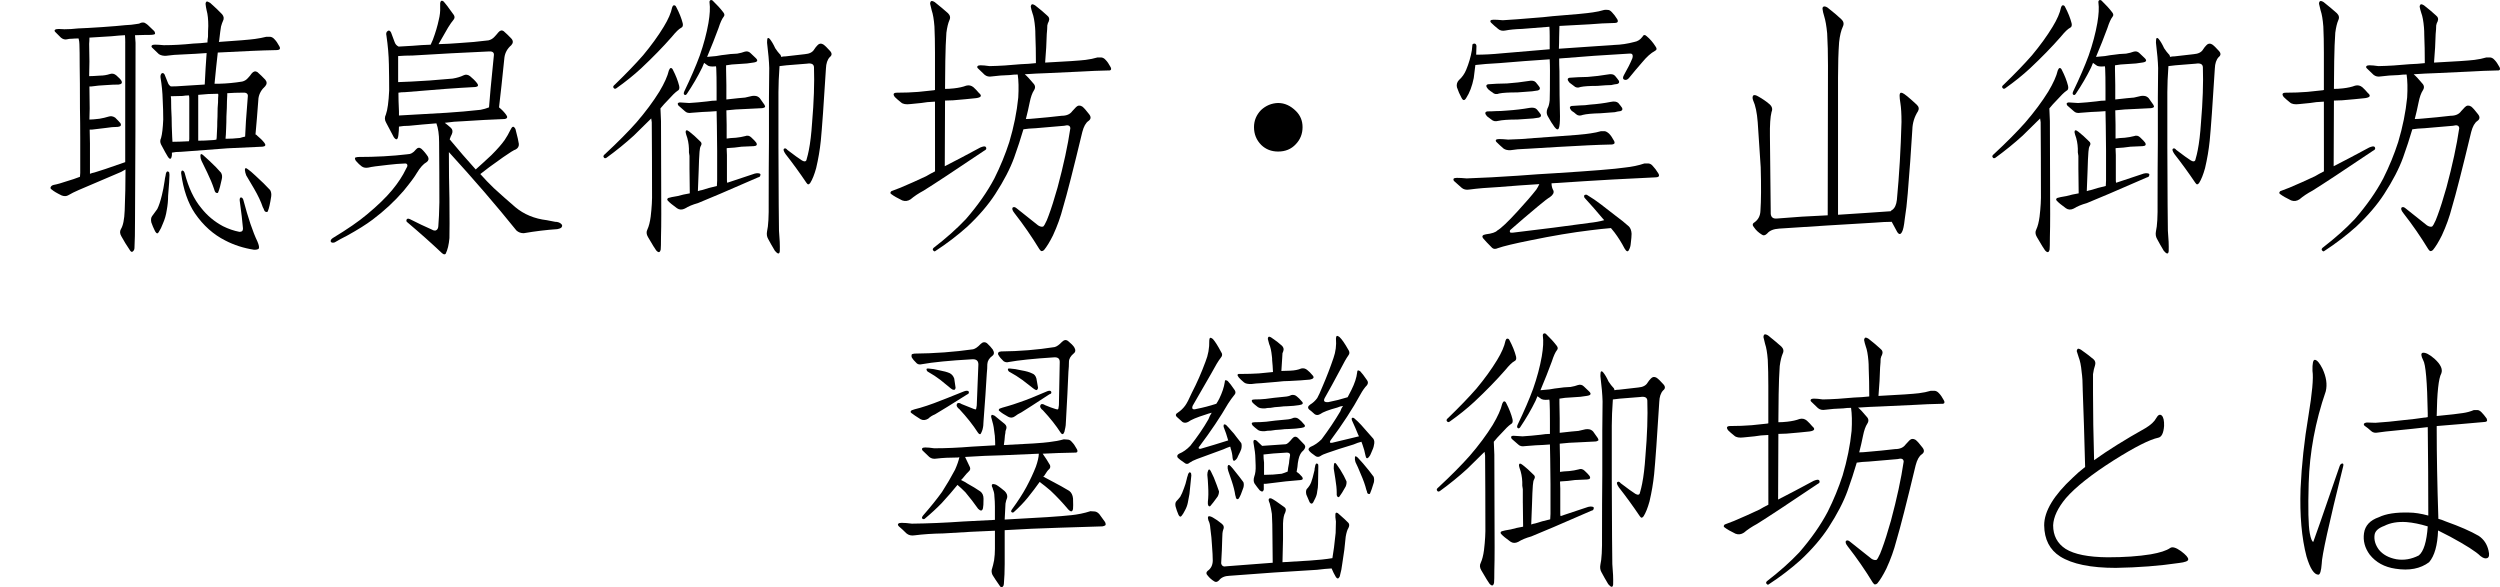<svg enable-background="new 0 0 180 42.29" height="42.29" viewBox="0 0 180 42.29" width="180" xmlns="http://www.w3.org/2000/svg"><path d="m9.721 15.853c0 .859-.013 1.523-.039 1.992 0 .117-.045.208-.137.273-.052.039-.111.013-.176-.078-.248-.364-.456-.703-.625-1.016-.117-.195-.13-.371-.039-.527.156-.247.248-.696.273-1.348.039-.938.059-1.921.059-2.949-.091.052-.195.11-.312.176-1.016.43-2.038.866-3.066 1.309-.273.117-.521.241-.742.371-.13.078-.287.085-.469.02-.352-.169-.592-.312-.723-.43-.078-.039-.104-.098-.078-.176.039-.078.111-.13.215-.156.234-.039.599-.144 1.094-.312.195-.052.462-.144.801-.273 0-.078.006-.169.02-.273v-2.5c0-.742-.006-1.452-.02-2.129 0-1.38-.006-2.409-.02-3.086 0-.716-.006-1.237-.02-1.562 0-.117-.02-.254-.059-.41-.195 0-.352.007-.469.02-.156 0-.273.013-.352.039-.156.039-.306 0-.449-.117l-.371-.371c-.091-.078-.111-.144-.059-.195.052-.039.143-.059.273-.059.078 0 .215.007.41.02.312 0 .638-.02.977-.059.404-.014.99-.046 1.758-.098.742-.052 1.289-.098 1.641-.137.312-.013.573-.039.781-.078.156-.013.26-.039.312-.078.091-.039.189-.046.293-.02.078.039.156.091.234.156.117.117.273.267.469.449.039.052.059.11.059.176 0 .039-.045.065-.137.078-.078.013-.189.02-.332.02h-.234c-.234 0-.482.007-.742.02.013.13.026.312.039.547 0 4.258-.013 8.516-.039 12.773zm-.703-12.754c0-.208-.006-.397-.02-.566-.273.013-.599.039-.977.078-.664.039-1.191.071-1.582.098 0 .156-.006.306-.02.449 0 .208.006.632.02 1.27 0 .312-.006.664-.02 1.055.169 0 .43-.013.781-.039.248 0 .488-.039.723-.117.156-.052.306-.02.449.098.195.169.319.3.371.391.078.156.013.247-.195.273-.273 0-.58.013-.918.039-.352.014-.703.046-1.055.098h-.137c0 .469.006.996.02 1.582 0 .247-.006.515-.02.801.156 0 .397-.02.723-.059.234-.039.456-.091.664-.156.156-.052.312-.026.469.078.195.195.319.325.371.391.091.156.033.247-.176.273-.273 0-.566.026-.879.078l-.977.117h-.176c0 .312.006.645.02.996v2.09.098c.091-.039.202-.071.332-.098.287-.078 1.022-.325 2.207-.742v-8.574zm3.086 10.996c0 .352-.033.696-.098 1.035-.052.352-.144.671-.273.957-.091.247-.189.449-.293.605-.078.156-.169.144-.273-.039-.117-.234-.208-.449-.273-.645-.039-.195-.02-.345.059-.449.117-.156.241-.325.371-.508.117-.234.228-.566.332-.996.078-.312.143-.651.195-1.016.013-.13.039-.273.078-.43 0-.052.013-.11.039-.176.052-.117.124-.124.215-.02 0 .013.006.071.02.176 0.0.234-.033.735-.098 1.504zm6.289-4.414c.039 0 .084.032.137.098.195.156.365.325.508.508.117.156.078.247-.117.273-.873.039-1.712.078-2.52.117-1.094.078-2.213.163-3.359.254-.273 0-.495.02-.664.059v.176c-.039.312-.137.352-.293.117-.078-.117-.241-.41-.488-.879-.078-.156-.078-.312 0-.469.078-.273.13-.716.156-1.328 0-.469-.013-.944-.039-1.426-.013-.521-.065-1.055-.156-1.602-.013-.13.013-.228.078-.293.078-.052.15-.026.215.078l.234.586c.039.117.111.208.215.273.273 0 .566-.013.879-.039.521-.039 1.042-.071 1.562-.098.039-.82.084-1.575.137-2.266-.508.039-1.068.071-1.68.098-.469.013-.879.046-1.23.098-.208.013-.384-.026-.527-.117-.169-.169-.332-.325-.488-.469-.052-.053-.059-.104-.02-.156.039-.039.111-.059.215-.059.156 0 .371.013.645.039.664 0 1.374-.039 2.129-.117.352-.013.69-.039 1.016-.078 0-.13.013-.267.039-.41 0-.286.006-.547.02-.781 0-.469-.039-.84-.117-1.113-.039-.169-.065-.325-.078-.469 0-.078.026-.137.078-.176.039-.013.124.02.254.098.352.312.638.586.859.82.13.156.15.319.059.488-.039.078-.084.208-.137.391-.039.234-.078.527-.117.879 0 .052-.013.13-.039.234 1.367-.092 2.233-.163 2.598-.215.287-.039.56-.091.82-.156h.273c.117.013.221.071.312.176.117.117.234.286.352.508.052.091.059.163.02.215-.052.039-.117.059-.195.059-.638.013-1.25.032-1.836.059-.82.039-1.621.078-2.402.117h-.02c-.078.677-.156 1.426-.234 2.246h.332c.547-.013 1.1-.065 1.66-.156.169-.039.312-.13.43-.273.078-.078.163-.183.254-.312.13-.156.267-.188.41-.098.195.169.384.352.566.547.13.156.13.312 0 .469-.273.247-.436.534-.488.859-.078 1.055-.15 1.927-.215 2.617zm-5.996.176c0 .091.006.208.02.352.287 0 .684-.013 1.191-.039 0-.039.006-.091.02-.156v-.801-.664-.957-.488c0-.078-.006-.156-.02-.234-.156 0-.312.013-.469.039-.273 0-.553.007-.84.02 0 .039.006.104.02.195 0 .469.013.918.039 1.348 0 .352.013.813.039 1.387zm.645 2.617c0-.117.026-.183.078-.195.078 0 .137.059.176.176.273 1.055.67 1.895 1.191 2.52.43.547.951.983 1.562 1.309.391.195.788.332 1.191.41.052 0 .111-.013.176-.039.052-.039.078-.11.078-.215-.039-.481-.117-1.146-.234-1.992-.013-.13.013-.208.078-.234.078 0 .137.052.176.156.352 1.328.69 2.331 1.016 3.008.117.273.15.449.098.527-.052.052-.163.078-.332.078-.755-.117-1.445-.339-2.07-.664-.859-.43-1.588-1.081-2.188-1.953-.508-.755-.84-1.719-.996-2.891zm1.23-5.645v.254.41 1.035.801.645.156c.287 0 .612-.013.977-.039.091 0 .202-.013.332-.039 0-.039.006-.085.02-.137 0-.052.013-.325.039-.82 0-.234.006-.469.02-.703 0-.469.013-.808.039-1.016 0-.234.006-.41.02-.527 0-.039-.006-.071-.02-.098-.469-0-.944.026-1.426.078zm.371 4.355c.091.078.234.208.43.391.352.325.631.612.84.859.078.13.098.28.059.449-.091.442-.176.755-.254.938-.013.078-.065.098-.156.059-.039-.013-.072-.052-.098-.117l-.059-.176c-.117-.352-.28-.742-.488-1.172-.156-.312-.293-.593-.41-.84-.052-.117-.078-.234-.078-.352 0-.156.072-.169.215-.039zm3.203-4.258c.013-.195-.124-.28-.41-.254-.352 0-.709.013-1.074.039v.156c0 .078-.006.215-.02.41 0 .286-.013.657-.039 1.113 0 .273-.006.554-.02.84-.013.391-.026.618-.039.684v.078c.326 0 .67-.02 1.035-.059.117-.039.241-.071.371-.098.013-.508.078-1.478.195-2.91zm.02 5.273c.117.078.293.228.527.449.43.391.781.735 1.055 1.035.078.13.104.286.078.469-.078.508-.156.853-.234 1.035-.013.078-.072.098-.176.059-.039-.013-.072-.052-.098-.117-.013-.052-.045-.124-.098-.215-.13-.391-.338-.833-.625-1.328-.234-.391-.423-.71-.566-.957-.052-.13-.084-.261-.098-.391 0-.156.078-.169.234-.039z"/><path d="m29.33 11.107c.234 0 .436-.11.605-.332.13-.156.267-.176.41-.059.169.156.326.345.469.566.078.156.045.286-.098.391-.234.13-.469.391-.703.781-.156.273-.475.703-.957 1.289-.638.742-1.38 1.433-2.227 2.07-.469.352-1.081.735-1.836 1.152-.312.156-.612.319-.898.488-.13.039-.221.026-.273-.039-.039-.091.006-.183.137-.273 1.055-.638 1.875-1.204 2.461-1.699.755-.625 1.361-1.211 1.816-1.758.43-.521.762-1.028.996-1.523.078-.117.111-.208.098-.273-.013-.078-.065-.117-.156-.117-.391.013-.801.046-1.23.098-.742.078-1.211.144-1.406.195-.195.039-.358.013-.488-.078s-.273-.228-.43-.41c-.052-.078-.072-.144-.059-.195 0-.039.072-.065.215-.078 1.289 0 2.474-.065 3.555-.195zm5.254 1.426c.312.352.638.69.977 1.016.469.43.983.886 1.543 1.367.625.521 1.38.833 2.266.938.208.039.41.078.605.117.156 0 .287.039.391.117.13.091.144.195.039.312-.052.039-.143.071-.273.098-.781.052-1.588.149-2.422.293-.208 0-.384-.065-.527-.195-1.445-1.797-3.066-3.679-4.863-5.645 0 1.263.013 2.376.039 3.34.013 1.458.013 2.409 0 2.852-.039.469-.13.847-.273 1.133 0 .013-.033.026-.098.039-.039 0-.098-.032-.176-.098-.742-.703-1.576-1.445-2.5-2.227-.052-.039-.065-.098-.039-.176.039-.078.117-.091.234-.039.56.286 1.094.54 1.602.762.078.052.163.071.254.059.117-.039.182-.137.195-.293.039-.442.065-1.022.078-1.738 0-1.445-.006-2.891-.02-4.336 0-.547-.065-.996-.195-1.348-.664.052-1.322.11-1.973.176-.273 0-.514.02-.723.059 0 .195-.013.397-.039.605-.039.352-.15.403-.332.156-.078-.156-.26-.501-.547-1.035-.117-.195-.124-.397-.02-.605.117-.325.195-.898.234-1.719 0-.625-.006-1.25-.02-1.875-.013-.677-.072-1.367-.176-2.07-.039-.156-.013-.267.078-.332.091-.078.176-.046.254.098.091.234.176.462.254.684.052.156.15.267.293.332.287-.013.625-.032 1.016-.059.43-.039.859-.065 1.289-.078.039-.078.091-.195.156-.352.195-.521.338-1.003.43-1.445.078-.312.111-.612.098-.898v-.312c.039-.17.124-.202.254-.098.091.091.332.41.723.957.078.117.078.228 0 .332-.13.156-.267.352-.41.586-.273.481-.501.879-.684 1.191.508-.013.996-.039 1.465-.078.703-.039 1.413-.104 2.129-.195.169-.039.312-.124.43-.254.078-.078.169-.183.273-.312.13-.156.261-.188.391-.098.195.169.384.352.566.547.13.156.124.312-.02.469-.273.234-.436.521-.488.859-.156 1.536-.287 2.741-.391 3.613.195.156.365.332.508.527.13.169.098.273-.098.312-1.016.039-1.999.091-2.949.156-.469.013-.924.052-1.367.117.156.117.306.241.449.371.117.117.137.267.059.449-.052.091-.104.215-.156.371.625.755 1.25 1.478 1.875 2.168.352-.312.729-.657 1.133-1.035.43-.43.749-.794.957-1.094.156-.234.287-.462.391-.684.039-.078.072-.137.098-.176.078-.117.156-.117.234 0 .039.039.065.104.078.195.117.442.189.762.215.957.013.169-.059.3-.215.391-.13.039-.436.228-.918.566-.794.56-1.341.964-1.641 1.211zm-4.902-8.535c-.352 0-.69.013-1.016.039v.469 1.406c.508-.013 1.263-.052 2.266-.117.547-.039 1.1-.085 1.66-.137.312-.052.573-.13.781-.234.156-.078.312-.059.469.059.195.156.365.325.508.508.117.156.078.247-.117.273-.742.039-1.465.085-2.168.137-.938.078-1.901.156-2.891.234-.195 0-.358.013-.488.039 0 .364.013.813.039 1.348v.293c.742-.039 1.881-.104 3.418-.195.82-.052 1.641-.124 2.461-.215.208-.039.41-.098.605-.176.039-.586.156-1.843.352-3.77.013-.195-.117-.28-.391-.254-1.758.078-3.587.176-5.488.293z"/><path d="m45.834 8.802c.651-.755 1.198-1.491 1.641-2.207.365-.612.592-1.12.684-1.523.039-.104.084-.163.137-.176.065 0 .117.046.156.137.208.403.358.788.449 1.152.039.183 0 .3-.117.352-.156.104-.397.339-.723.703-.169.169-.338.358-.508.566.013.261.026.566.039.918.013 2.239.02 4.473.02 6.699 0 .651-.006 1.198-.02 1.641 0 .469-.006.769-.02.898-.052.234-.163.254-.332.059-.065-.078-.26-.397-.586-.957-.117-.195-.13-.378-.039-.547.104-.222.182-.527.234-.918.078-.651.111-1.237.098-1.758 0-1.641-.006-3.32-.02-5.039l-.039-.273c-.391.391-.807.801-1.25 1.23-.599.547-1.256 1.081-1.973 1.602-.091.052-.156.039-.195-.039-.052-.065-.02-.144.098-.234.912-.847 1.667-1.608 2.266-2.285zm2.559-8.262c.026-.091.065-.144.117-.156.078-.013.137.026.176.117.221.417.377.808.469 1.172.039.169 0 .28-.117.332-.156.078-.377.293-.664.645-.638.729-1.374 1.484-2.207 2.266-.534.495-1.133.977-1.797 1.445-.078.052-.143.039-.195-.039-.052-.065-.02-.144.098-.234.807-.781 1.484-1.484 2.031-2.109.586-.703 1.081-1.387 1.484-2.051.326-.534.527-.996.605-1.387zm1.25 11.68v-.488-.508c-.013-.091-.026-.176-.039-.254.013-.364-.026-.71-.117-1.035-.065-.183-.104-.312-.117-.391-.013-.195.078-.215.273-.059.221.169.475.397.762.684.117.091.137.202.059.332-.052.078-.084.222-.098.43-.026.325-.045.762-.059 1.309 0 .104-.02.612-.059 1.523.104-.039.202-.065.293-.078.312-.104.67-.202 1.074-.293.013-.13.02-.261.02-.391v-2.148c-.013-.651-.02-1.257-.02-1.816-.013-.403-.02-.749-.02-1.035-.312.026-.651.046-1.016.059-.312.026-.573.046-.781.059-.208.039-.371 0-.488-.117-.182-.156-.338-.293-.469-.41-.039-.065-.052-.117-.039-.156.052-.052.124-.071.215-.059.169.013.371.026.605.039.43-.026.866-.065 1.309-.117.234-.039.456-.059.664-.059v-.859c0-.638-.006-1.081-.02-1.328 0-.091-.006-.183-.02-.273-.039-.013-.065-.013-.078 0-.287.026-.475-.007-.566-.098-.091-.065-.163-.117-.215-.156-.039.104-.084.215-.137.332-.312.638-.684 1.276-1.113 1.914-.065.078-.124.091-.176.039-.052-.039-.052-.117 0-.234.469-.977.84-1.836 1.113-2.578.287-.82.495-1.602.625-2.344.104-.612.13-1.101.078-1.465-.013-.078.006-.137.059-.176.065-.026.124-.014.176.039.299.286.553.566.762.84.091.117.098.222.02.312-.117.144-.241.417-.371.82-.234.638-.508 1.328-.82 2.07.221-.026.436-.046.645-.059.287-.052.508-.085.664-.098.221-.039.508-.065.859-.078.221-.039.397-.085.527-.137.169-.052.312-.02.43.098.13.117.254.234.371.352.195.183.137.293-.176.332-.273.052-.592.084-.957.098l-.586.039-.41.059v.312c0 .222.006.593.02 1.113v1.035c.69-.078 1.139-.124 1.348-.137.182-.039.352-.078.508-.117.091-.013.176-.013.254 0 .104.013.202.065.293.156.104.144.215.3.332.469.065.117.072.183.02.195-.065.039-.124.059-.176.059-.416.026-.807.046-1.172.059-.495.013-.963.046-1.406.098 0 .339.006.69.02 1.055v.977c.156-.026.377-.046.664-.059.248-.026.469-.065.664-.117.169-.065.319-.032.449.098.182.169.299.293.352.371.091.156.033.241-.176.254-.273.013-.566.026-.879.039-.338.052-.67.085-.996.098-.039 0-.065.007-.078.02 0 .156.006.319.02.488v1.797c0 .078.006.144.02.195.573-.195 1.237-.417 1.992-.664.117-.026.202-.032.254-.02.13.013.176.065.137.156-.013.078-.065.124-.156.137-2.174.95-3.62 1.569-4.336 1.855-.377.104-.69.234-.938.391-.208.104-.397.098-.566-.02-.326-.234-.547-.417-.664-.547-.065-.078-.052-.144.039-.195.117-.039.338-.085.664-.137.273-.078.566-.144.879-.195-.013-.925-.02-1.491-.02-1.699zm9.453-2.07c-.065.638-.176 1.289-.332 1.953-.13.469-.273.827-.43 1.074-.052.065-.098.098-.137.098s-.084-.039-.137-.117c-.482-.716-.983-1.406-1.504-2.07-.13-.195-.169-.319-.117-.371.078-.065.163-.039.254.078.495.378.846.632 1.055.762.091.052.163.071.215.059.065-.013.104-.065.117-.156.065-.222.117-.437.156-.645.104-.521.182-1.179.234-1.973.13-1.523.176-2.858.137-4.004-.013-.221-.182-.306-.508-.254-.495.039-.983.078-1.465.117-.208.026-.377.046-.508.059-.052.729-.078 1.354-.078 1.875v3.945c.013 3.503.026 5.515.039 6.035.052.573.072 1.062.059 1.465-.026.234-.143.228-.352-.02-.195-.325-.358-.612-.488-.859-.091-.156-.117-.339-.078-.547.091-.378.13-1.074.117-2.09 0-1.614.006-3.073.02-4.375v-3.184c.013-.729.02-1.433.02-2.109-.013-.469-.065-1.074-.156-1.816 0-.104.006-.202.02-.293.039-.078.098-.071.176.02.13.156.26.378.391.664.13.195.241.339.332.43.052.039.084.104.098.195.091-.026.202-.039.332-.039.469-.052.924-.104 1.367-.156.338-.026.566-.144.684-.352.065-.104.143-.202.234-.293.117-.13.254-.149.41-.059.117.078.28.234.488.469.156.169.15.319-.02.449-.169.183-.26.456-.273.82-.156 2.539-.28 4.277-.371 5.215z"/><path d="m67.319 7.318c-.391.014-.723.046-.996.098-.326.039-.586.065-.781.078-.312.039-.534 0-.664-.117-.195-.156-.345-.286-.449-.391-.156-.208-.104-.312.156-.312.547 0 1.061-.02 1.543-.059.469-.052.84-.091 1.113-.117l.078-.02v-2.695c0-.703-.013-1.328-.039-1.875-.039-.508-.104-.892-.195-1.152-.052-.195-.091-.358-.117-.488 0-.078.02-.137.059-.176.052-.039.143-.02.273.059.391.312.709.579.957.801.156.156.189.325.098.508-.091.208-.163.508-.215.898-.039.547-.065 1.224-.078 2.031 0 .625-.006 1.296-.02 2.012.195 0 .41-.013.645-.039.352-.039.645-.104.879-.195.195-.052.371-.013.527.117.13.117.26.254.391.41.234.195.169.319-.195.371-.469.052-1.022.104-1.66.156-.195 0-.391.007-.586.02 0 1.484-.006 3.06-.02 4.727.716-.364 1.569-.813 2.559-1.348.091-.039.176-.065.254-.078.117-.013.176.039.176.156 0 .052-.052.104-.156.156-2.148 1.445-3.6 2.402-4.355 2.871-.365.195-.677.403-.938.625-.195.13-.397.156-.605.078-.352-.169-.612-.319-.781-.449-.091-.052-.091-.124 0-.215.091-.039.312-.124.664-.254.586-.247 1.198-.521 1.836-.82.195-.117.41-.234.645-.352zm9.219 7.617c-.169.664-.41 1.335-.723 2.012-.234.469-.449.82-.645 1.055-.052.052-.111.078-.176.078-.039 0-.091-.046-.156-.137-.547-.898-1.146-1.765-1.797-2.598-.156-.195-.195-.332-.117-.41.078-.052.176-.026.293.078.703.56 1.211.964 1.523 1.211.117.078.228.11.332.098.039 0 .084-.046.137-.137.117-.208.215-.43.293-.664.195-.521.41-1.198.645-2.031.43-1.602.736-3.021.918-4.258-.013-.195-.163-.254-.449-.176-.677.052-1.361.11-2.051.176-.352.013-.645.039-.879.078-.195.664-.416 1.341-.664 2.031-.287.794-.742 1.673-1.367 2.637-.508.781-1.178 1.562-2.012 2.344-.716.638-1.484 1.224-2.305 1.758-.039.039-.091.02-.156-.059-.039-.052-.026-.11.039-.176.912-.703 1.686-1.394 2.324-2.07.859-.989 1.543-1.966 2.051-2.93.43-.859.788-1.731 1.074-2.617.326-1.094.541-2.161.645-3.203.039-.664.026-1.218-.039-1.66-.195 0-.384.013-.566.039-.482.014-.912.046-1.289.098-.208.039-.384 0-.527-.117-.169-.169-.332-.325-.488-.469-.052-.053-.059-.104-.02-.156.039-.039.111-.059.215-.059.156 0 .371.02.645.059.703-.013 1.452-.059 2.246-.137.391-.013.755-.039 1.094-.078 0-.742-.013-1.419-.039-2.031 0-.195-.006-.371-.02-.527-.039-.469-.104-.82-.195-1.055-.052-.156-.091-.306-.117-.449 0-.052.02-.104.059-.156.039-.039.124-.02.254.059.352.273.638.515.859.723.156.117.195.267.117.449-.039.052-.072.144-.098.273 0 .156-.013.364-.039.625-.013.599-.052 1.282-.117 2.051 1.523-.078 2.494-.144 2.91-.195.312-.039.599-.098.859-.176h.273c.117.013.221.071.312.176.117.117.234.286.352.508.052.091.059.163.02.215-.052.039-.117.052-.195.039-.664.013-1.309.039-1.934.078-.834.039-1.673.078-2.52.117-.443.013-.957.039-1.543.078.156.13.358.345.605.645.156.156.176.325.059.508-.13.195-.234.488-.312.879s-.169.788-.273 1.191c.169 0 .378-.013.625-.039.638-.052 1.289-.117 1.953-.195.352 0 .605-.11.762-.332.078-.091.169-.188.273-.293.13-.13.28-.144.449-.039.117.091.28.273.488.547.156.195.143.358-.039.488-.195.13-.345.397-.449.801-.638 2.656-1.1 4.466-1.387 5.43z"/><path d="m92.026 7.416c.469 0 .898.195 1.289.586.312.312.469.696.469 1.152 0 .481-.163.892-.488 1.23-.326.352-.749.527-1.27.527-.482 0-.885-.156-1.211-.469-.352-.352-.527-.781-.527-1.289 0-.469.169-.879.508-1.23.352-.325.762-.495 1.23-.508z"/><path d="m114.428 16.048c.391-.039.749-.104 1.074-.195-.039-.052-.084-.104-.137-.156-.391-.469-.807-.944-1.25-1.426-.039-.039-.059-.078-.059-.117-.013-.091.033-.137.137-.137.039 0 .065.007.078.02.352.208.703.449 1.055.723.312.234.631.481.957.742.391.286.723.554.996.801.117.117.182.293.195.527 0 .156-.02.391-.059.703-.013.169-.052.312-.117.43-.078.195-.189.169-.332-.078-.208-.403-.449-.788-.723-1.152-.078-.091-.163-.195-.254-.312-.469.039-.957.091-1.465.156-1.302.156-2.741.397-4.316.723-1.172.234-1.959.423-2.363.566-.169.078-.306.071-.41-.02-.312-.312-.527-.54-.645-.684-.117-.156-.052-.254.195-.293.43-.052.703-.144.82-.273.273-.156.755-.612 1.445-1.367.586-.638 1.042-1.165 1.367-1.582.078-.117.15-.247.215-.391-.873.052-1.869.124-2.988.215-.781.039-1.465.098-2.051.176-.234.039-.423-.007-.566-.137-.195-.169-.371-.325-.527-.469-.052-.052-.065-.11-.039-.176.039-.039.117-.059.234-.059.195 0 .43.013.703.039 1.146-.039 2.376-.104 3.691-.195 1.016-.078 1.888-.137 2.617-.176 2.695-.169 4.388-.306 5.078-.41.508-.052.977-.149 1.406-.293h.312c.117.013.221.078.312.195.117.117.248.293.391.527.052.091.059.163.02.215-.052.039-.117.059-.195.059-1.094.052-2.129.104-3.105.156-1.367.078-2.721.163-4.062.254-.117 0-.234.007-.352.02 0 .195.045.371.137.527.052.156-.033.312-.254.469-.156.091-.436.306-.84.645-.703.586-1.374 1.159-2.012 1.719-.039.052-.045.104-.02.156.013.039.078.052.195.039 2.084-.247 3.919-.481 5.508-.703zm-2.168-11.836c0 .312.006.618.02.918 0 1.185.013 2.266.039 3.242 0 .43-.026.71-.078.84-.052.156-.156.137-.312-.059-.156-.208-.326-.481-.508-.82-.078-.156-.078-.332 0-.527.078-.13.13-.325.156-.586.013-.286.02-.996.02-2.129 0-.273-.006-.547-.02-.82-1.185.078-2.389.169-3.613.273-.742.039-1.322.085-1.738.137-.039.352-.078.664-.117.938-.117.586-.299 1.067-.547 1.445-.117.195-.228.188-.332-.02-.13-.234-.241-.488-.332-.762-.039-.195.006-.364.137-.508.234-.208.41-.456.527-.742.195-.469.332-.938.41-1.406.013-.117.026-.247.039-.391 0-.053.045-.085.137-.098.091 0 .143.059.156.176 0 .195-.006.403-.02.625.56 0 1.172-.032 1.836-.098 1.133-.091 2.285-.188 3.457-.293v-.957c0-.234-.006-.456-.02-.664-.56.039-1.217.091-1.973.156-.469.013-.873.052-1.211.117-.208.039-.377 0-.508-.117-.195-.156-.365-.306-.508-.449-.052-.053-.065-.104-.039-.156.039-.039.117-.059.234-.059.156 0 .371.013.645.039.664-.039 1.367-.091 2.109-.156.56-.039 1.055-.085 1.484-.137 1.523-.117 2.487-.208 2.891-.273.287-.039.56-.098.82-.176.078-.013.169-.013.273 0 .091 0 .189.059.293.176.117.117.241.28.371.488.052.091.059.163.02.215-.039.039-.098.059-.176.059-.638.013-1.25.046-1.836.098-.742.039-1.465.078-2.168.117 0 .208-.006.476-.02.801 0 .273-.006.554-.02.84l3.984-.273c.482-.014.963-.085 1.445-.215.234-.039.43-.163.586-.371.078-.156.182-.169.312-.039.234.195.443.437.625.723.117.156.104.267-.039.332-.287.156-.586.423-.898.801-.352.403-.664.774-.938 1.113-.117.156-.241.208-.371.156-.117-.052-.117-.176 0-.371.248-.43.443-.82.586-1.172.039-.13.033-.228-.02-.293-.039-.039-.117-.052-.234-.039-1.641.091-3.314.208-5.02.352zm-4.395 4.492c-.195.052-.358.02-.488-.098-.078-.052-.182-.13-.312-.234-.169-.195-.163-.312.02-.352.234 0 .436-.007.605-.02.248 0 .514-.013.801-.039.586-.039 1.133-.104 1.641-.195.248-.039.423 0 .527.117.13.156.221.273.273.352.052.117.006.195-.137.234-.13.013-.267.032-.41.059-.248.013-.625.039-1.133.078-.638 0-1.1.032-1.387.098zm.078-1.973c-.195.078-.358.052-.488-.078-.091-.052-.195-.13-.312-.234-.169-.195-.169-.312 0-.352.234-.013.443-.026.625-.039.234 0 .482-.007.742-.02.547-.039 1.061-.098 1.543-.176.248-.052.423-.02.527.098.13.156.221.273.273.352.052.117.006.195-.137.234-.117.013-.254.032-.41.059-.234.013-.586.039-1.055.078-.625 0-1.061.026-1.309.078zm1.934 3.984c-.43.013-.801.046-1.113.098-.208.013-.377-.026-.508-.117-.195-.169-.365-.325-.508-.469-.052-.052-.065-.104-.039-.156.039-.039.117-.059.234-.059.156 0 .371.013.645.039.599-.013 1.244-.052 1.934-.117.508-.039.963-.071 1.367-.098 1.38-.091 2.259-.169 2.637-.234.273-.039.521-.091.742-.156h.273c.091.013.195.071.312.176.117.117.234.286.352.508.052.091.059.163.02.215-.052.039-.111.059-.176.059-.586.013-1.152.032-1.699.059-.742.039-1.471.078-2.188.117-.625.039-1.387.085-2.285.137zm3.926-4.453c-.195.078-.358.052-.488-.078-.078-.052-.182-.13-.312-.234-.169-.195-.169-.312 0-.352.234-.013.443-.026.625-.039.234 0 .462-.007.684-.02.508-.039.99-.098 1.445-.176.248-.052.423-.02.527.098.13.156.222.273.273.352.052.117.013.195-.117.234-.13.013-.273.039-.43.078-.208 0-.541.02-.996.059-.56 0-.963.026-1.211.078zm.156 2.012c-.195.078-.358.059-.488-.059-.078-.078-.182-.156-.312-.234-.169-.195-.169-.312 0-.352.234-.013.436-.026.605-.039.234 0 .475-.02.723-.059.547-.039 1.042-.104 1.484-.195.248-.052.43-.026.547.078.13.156.222.273.273.352.052.117.013.195-.117.234-.13.013-.267.039-.41.078-.234.013-.58.039-1.035.078-.586.013-1.009.052-1.27.117z"/><path d="m131.615 4.759c0-.911-.02-1.699-.059-2.363-.052-.534-.124-.944-.215-1.23-.065-.208-.104-.378-.117-.508-.013-.078.006-.137.059-.176.065-.039.163-.02.293.059.416.325.749.605.996.84.169.156.208.332.117.527-.13.273-.221.651-.273 1.133-.052.716-.078 1.569-.078 2.559v9.863c.69-.052 1.387-.098 2.09-.137.664-.039 1.23-.078 1.699-.117.039-.052.078-.085.117-.098.182-.13.293-.371.332-.723.169-1.784.28-3.652.332-5.605 0-.573-.026-1.022-.078-1.348-.039-.234-.059-.417-.059-.547 0-.183.065-.247.195-.195.13.039.475.319 1.035.84.156.144.189.3.098.469-.26.403-.397.847-.41 1.328-.091 1.511-.202 3.047-.332 4.609-.052.664-.124 1.276-.215 1.836-.052.481-.117.788-.195.918-.104.208-.221.208-.352 0-.169-.312-.299-.554-.391-.723-.338 0-.742.02-1.211.059-2.252.13-4.551.273-6.895.43-.404.026-.69.144-.859.352-.143.144-.273.169-.391.078-.234-.144-.416-.312-.547-.508-.143-.156-.137-.28.02-.371.273-.195.416-.469.43-.82.052-.755.059-1.804.02-3.145-.052-.859-.124-1.94-.215-3.242-.052-.69-.163-1.218-.332-1.582-.052-.144-.052-.254 0-.332.065-.078.202-.052.41.078.26.144.514.319.762.527.195.169.248.358.156.566-.091.352-.13.938-.117 1.758.026 1.849.045 3.711.059 5.586.026.234.163.345.41.332 1.211-.104 2.441-.183 3.691-.234.013-4.036.019-7.617.019-10.742z"/><path d="m145.834 8.802c.651-.755 1.198-1.491 1.641-2.207.365-.612.592-1.12.684-1.523.039-.104.084-.163.137-.176.065 0 .117.046.156.137.208.403.358.788.449 1.152.039.183 0 .3-.117.352-.156.104-.397.339-.723.703-.169.169-.338.358-.508.566.013.261.026.566.039.918.013 2.239.02 4.473.02 6.699 0 .651-.006 1.198-.02 1.641 0 .469-.006.769-.02.898-.052.234-.163.254-.332.059-.065-.078-.26-.397-.586-.957-.117-.195-.13-.378-.039-.547.104-.222.182-.527.234-.918.078-.651.111-1.237.098-1.758 0-1.641-.006-3.32-.02-5.039l-.039-.273c-.391.391-.807.801-1.25 1.23-.599.547-1.256 1.081-1.973 1.602-.091.052-.156.039-.195-.039-.052-.065-.02-.144.098-.234.912-.847 1.667-1.608 2.266-2.285zm2.559-8.262c.026-.091.065-.144.117-.156.078-.013.137.026.176.117.221.417.377.808.469 1.172.039.169 0 .28-.117.332-.156.078-.377.293-.664.645-.638.729-1.374 1.484-2.207 2.266-.534.495-1.133.977-1.797 1.445-.078.052-.143.039-.195-.039-.052-.065-.02-.144.098-.234.807-.781 1.484-1.484 2.031-2.109.586-.703 1.081-1.387 1.484-2.051.326-.534.527-.996.605-1.387zm1.25 11.68v-.488-.508c-.013-.091-.026-.176-.039-.254.013-.364-.026-.71-.117-1.035-.065-.183-.104-.312-.117-.391-.013-.195.078-.215.273-.059.221.169.475.397.762.684.117.091.137.202.059.332-.052.078-.084.222-.098.43-.026.325-.045.762-.059 1.309 0 .104-.02.612-.059 1.523.104-.039.202-.065.293-.078.312-.104.67-.202 1.074-.293.013-.13.02-.261.02-.391v-2.148c-.013-.651-.02-1.257-.02-1.816-.013-.403-.02-.749-.02-1.035-.312.026-.651.046-1.016.059-.312.026-.573.046-.781.059-.208.039-.371 0-.488-.117-.182-.156-.338-.293-.469-.41-.039-.065-.052-.117-.039-.156.052-.052.124-.071.215-.059.169.013.371.026.605.039.43-.026.866-.065 1.309-.117.234-.039.456-.059.664-.059v-.859c0-.638-.006-1.081-.02-1.328 0-.091-.006-.183-.02-.273-.039-.013-.065-.013-.078 0-.287.026-.475-.007-.566-.098-.091-.065-.163-.117-.215-.156-.039.104-.084.215-.137.332-.312.638-.684 1.276-1.113 1.914-.065.078-.124.091-.176.039-.052-.039-.052-.117 0-.234.469-.977.84-1.836 1.113-2.578.287-.82.495-1.602.625-2.344.104-.612.13-1.101.078-1.465-.013-.078.006-.137.059-.176.065-.026.124-.014.176.039.299.286.553.566.762.84.091.117.098.222.02.312-.117.144-.241.417-.371.82-.234.638-.508 1.328-.82 2.07.221-.026.436-.046.645-.059.287-.052.508-.085.664-.098.221-.039.508-.065.859-.078.221-.039.397-.085.527-.137.169-.052.312-.02.43.098.13.117.254.234.371.352.195.183.137.293-.176.332-.273.052-.592.084-.957.098l-.586.039-.41.059v.312c0 .222.006.593.02 1.113v1.035c.69-.078 1.139-.124 1.348-.137.182-.039.352-.078.508-.117.091-.013.176-.013.254 0 .104.013.202.065.293.156.104.144.215.3.332.469.065.117.072.183.02.195-.065.039-.124.059-.176.059-.416.026-.807.046-1.172.059-.495.013-.963.046-1.406.098 0 .339.006.69.02 1.055v.977c.156-.026.377-.046.664-.059.248-.026.469-.065.664-.117.169-.065.319-.032.449.098.182.169.299.293.352.371.091.156.033.241-.176.254-.273.013-.566.026-.879.039-.338.052-.67.085-.996.098-.039 0-.065.007-.078.02 0 .156.006.319.02.488v1.797c0 .078.006.144.02.195.573-.195 1.237-.417 1.992-.664.117-.026.202-.032.254-.02.13.013.176.065.137.156-.013.078-.065.124-.156.137-2.174.95-3.62 1.569-4.336 1.855-.377.104-.69.234-.938.391-.208.104-.397.098-.566-.02-.326-.234-.547-.417-.664-.547-.065-.078-.052-.144.039-.195.117-.039.338-.085.664-.137.273-.078.566-.144.879-.195-.013-.925-.02-1.491-.02-1.699zm9.453-2.07c-.065.638-.176 1.289-.332 1.953-.13.469-.273.827-.43 1.074-.052.065-.098.098-.137.098s-.084-.039-.137-.117c-.482-.716-.983-1.406-1.504-2.07-.13-.195-.169-.319-.117-.371.078-.065.163-.039.254.078.495.378.846.632 1.055.762.091.052.163.071.215.059.065-.013.104-.065.117-.156.065-.222.117-.437.156-.645.104-.521.182-1.179.234-1.973.13-1.523.176-2.858.137-4.004-.013-.221-.182-.306-.508-.254-.495.039-.983.078-1.465.117-.208.026-.377.046-.508.059-.052.729-.078 1.354-.078 1.875v3.945c.013 3.503.026 5.515.039 6.035.052.573.072 1.062.059 1.465-.026.234-.143.228-.352-.02-.195-.325-.358-.612-.488-.859-.091-.156-.117-.339-.078-.547.091-.378.13-1.074.117-2.09 0-1.614.006-3.073.02-4.375v-3.184c.013-.729.02-1.433.02-2.109-.013-.469-.065-1.074-.156-1.816 0-.104.006-.202.02-.293.039-.078.098-.071.176.02.13.156.26.378.391.664.13.195.241.339.332.43.052.039.084.104.098.195.091-.026.202-.039.332-.039.469-.052.924-.104 1.367-.156.338-.026.566-.144.684-.352.065-.104.143-.202.234-.293.117-.13.254-.149.41-.059.117.078.28.234.488.469.156.169.15.319-.02.449-.169.183-.26.456-.273.82-.156 2.539-.28 4.277-.371 5.215z"/><path d="m167.319 7.318c-.391.014-.723.046-.996.098-.326.039-.586.065-.781.078-.312.039-.534 0-.664-.117-.195-.156-.345-.286-.449-.391-.156-.208-.104-.312.156-.312.547 0 1.061-.02 1.543-.059.469-.052.84-.091 1.113-.117l.078-.02v-2.695c0-.703-.013-1.328-.039-1.875-.039-.508-.104-.892-.195-1.152-.052-.195-.091-.358-.117-.488 0-.078.02-.137.059-.176.052-.039.143-.02.273.059.391.312.709.579.957.801.156.156.189.325.098.508-.091.208-.163.508-.215.898-.039.547-.065 1.224-.078 2.031 0 .625-.006 1.296-.02 2.012.195 0 .41-.013.645-.039.352-.039.645-.104.879-.195.195-.052.371-.013.527.117.13.117.26.254.391.41.234.195.169.319-.195.371-.469.052-1.022.104-1.66.156-.195 0-.391.007-.586.02 0 1.484-.006 3.06-.02 4.727.716-.364 1.569-.813 2.559-1.348.091-.039.176-.065.254-.078.117-.013.176.039.176.156 0 .052-.052.104-.156.156-2.148 1.445-3.6 2.402-4.355 2.871-.365.195-.677.403-.938.625-.195.13-.397.156-.605.078-.352-.169-.612-.319-.781-.449-.091-.052-.091-.124 0-.215.091-.039.312-.124.664-.254.586-.247 1.198-.521 1.836-.82.195-.117.41-.234.645-.352zm9.219 7.617c-.169.664-.41 1.335-.723 2.012-.234.469-.449.82-.645 1.055-.052.052-.111.078-.176.078-.039 0-.091-.046-.156-.137-.547-.898-1.146-1.765-1.797-2.598-.156-.195-.195-.332-.117-.41.078-.052.176-.026.293.078.703.56 1.211.964 1.523 1.211.117.078.228.11.332.098.039 0 .084-.046.137-.137.117-.208.215-.43.293-.664.195-.521.41-1.198.645-2.031.43-1.602.736-3.021.918-4.258-.013-.195-.163-.254-.449-.176-.677.052-1.361.11-2.051.176-.352.013-.645.039-.879.078-.195.664-.416 1.341-.664 2.031-.287.794-.742 1.673-1.367 2.637-.508.781-1.178 1.562-2.012 2.344-.716.638-1.484 1.224-2.305 1.758-.039.039-.091.02-.156-.059-.039-.052-.026-.11.039-.176.912-.703 1.686-1.394 2.324-2.07.859-.989 1.543-1.966 2.051-2.93.43-.859.788-1.731 1.074-2.617.326-1.094.541-2.161.645-3.203.039-.664.026-1.218-.039-1.66-.195 0-.384.013-.566.039-.482.014-.912.046-1.289.098-.208.039-.384 0-.527-.117-.169-.169-.332-.325-.488-.469-.052-.053-.059-.104-.02-.156.039-.039.111-.059.215-.059.156 0 .371.02.645.059.703-.013 1.452-.059 2.246-.137.391-.013.755-.039 1.094-.078 0-.742-.013-1.419-.039-2.031 0-.195-.006-.371-.02-.527-.039-.469-.104-.82-.195-1.055-.052-.156-.091-.306-.117-.449 0-.052.02-.104.059-.156.039-.039.124-.02.254.059.352.273.638.515.859.723.156.117.195.267.117.449-.039.052-.072.144-.098.273 0 .156-.013.364-.039.625-.013.599-.052 1.282-.117 2.051 1.523-.078 2.494-.144 2.91-.195.312-.039.599-.098.859-.176h.273c.117.013.221.071.312.176.117.117.234.286.352.508.052.091.059.163.02.215-.052.039-.117.052-.195.039-.664.013-1.309.039-1.934.078-.834.039-1.673.078-2.52.117-.443.013-.957.039-1.543.078.156.13.358.345.605.645.156.156.176.325.059.508-.13.195-.234.488-.312.879s-.169.788-.273 1.191c.169 0 .378-.013.625-.039.638-.052 1.289-.117 1.953-.195.352 0 .605-.11.762-.332.078-.091.169-.188.273-.293.13-.13.28-.144.449-.039.117.091.28.273.488.547.156.195.143.358-.039.488-.195.13-.345.397-.449.801-.638 2.656-1.1 4.466-1.387 5.43z"/><path d="m77.084 37.099c.508-.052.983-.149 1.426-.293.091 0 .195.007.312.02s.228.078.332.195c.117.156.254.345.41.566.052.117.059.195.02.234-.052.039-.124.065-.215.078-1.094.039-2.135.071-3.125.098-1.328.039-2.63.098-3.906.176v2.441c0 .508-.02.983-.059 1.426 0 .078-.026.144-.078.195-.052.078-.117.071-.195-.02-.248-.352-.43-.625-.547-.82-.078-.169-.084-.332-.02-.488.039-.117.084-.306.137-.566.039-.273.059-.547.059-.82v-1.309c-1.055.039-2.292.104-3.711.195-.781.013-1.471.059-2.07.137-.234.039-.43-.007-.586-.137-.195-.195-.377-.364-.547-.508-.078-.078-.091-.144-.039-.195.039-.039.117-.059.234-.059.195 0 .443.02.742.059 1.172-.013 2.402-.065 3.691-.156.859-.039 1.621-.078 2.285-.117v-.957c0-.247-.013-.501-.039-.762 0-.156-.033-.312-.098-.469-.013-.078-.039-.149-.078-.215-.039-.156.033-.208.215-.156.078 0 .312.163.703.488.156.156.215.319.176.488-.052.117-.091.254-.117.41-.013.391-.033.774-.059 1.152 2.5-.13 4.082-.234 4.746-.313zm-10.84-7.734c.312-.091.645-.202.996-.332.521-.195 1.23-.476 2.129-.84.091-.039.169-.059.234-.059.117 0 .169.046.156.137 0 .052-.045.098-.137.137-1.133.716-1.901 1.191-2.305 1.426-.195.078-.358.183-.488.312-.195.117-.377.13-.547.039-.312-.195-.534-.345-.664-.449-.078-.052-.072-.117.02-.195.091-.039.293-.098.605-.176zm3.828-4.219c.156-.039.332-.163.527-.371.156-.156.312-.176.469-.059.169.156.306.306.41.449.117.195.111.345-.02.449-.234.169-.358.371-.371.605 0 .208-.013.437-.039.684-.052.938-.13 2.077-.234 3.418 0 .234-.026.442-.078.625-.039.117-.078.208-.117.273-.013.039-.039.052-.078.039-.039 0-.084-.039-.137-.117-.352-.547-.794-1.106-1.328-1.68-.078-.052-.137-.117-.176-.195s-.026-.156.039-.234c.078-.039.176-.02.293.059.312.13.605.247.879.352.052.013.098.026.137.039l.039-.059.039-.234c.039-.989.078-1.973.117-2.949 0-.273-.156-.397-.469-.371-1.602.091-2.799.208-3.594.352-.156.039-.28.02-.371-.059-.169-.156-.293-.306-.371-.449-.013-.052-.013-.11 0-.176.013-.039.078-.065.195-.078 1.458-.013 2.871-.117 4.238-.312zm5.488 6.68c.365-.039.709-.104 1.035-.195.078 0 .169.007.273.02.117 0 .221.059.312.176.117.117.234.286.352.508.052.091.059.163.02.215-.052.039-.117.052-.195.039-.794.013-1.556.039-2.285.078.195.273.371.547.527.82.039.117.02.215-.059.293-.078.052-.195.208-.352.469l-.078.078c.039 0 .084.02.137.059.156.078.338.176.547.293.404.208.801.43 1.191.664.156.117.248.3.273.547.013.391.013.638 0 .742-.039.234-.156.247-.352.039-.391-.469-.814-.918-1.27-1.348-.273-.234-.534-.442-.781-.625-.248.352-.534.729-.859 1.133-.287.352-.619.696-.996 1.035-.052.052-.111.052-.176 0-.039-.039-.026-.104.039-.195.43-.586.775-1.12 1.035-1.602.273-.508.501-.996.684-1.465.13-.364.202-.677.215-.938l-2.734.117c-.716.013-1.576.052-2.578.117.117.234.234.481.352.742.039.117.013.215-.078.293s-.241.247-.449.508l-.117.117.078.039c.117.052.254.13.41.234.312.169.612.352.898.547.156.117.234.293.234.527 0 .352-.013.579-.039.684-.052.208-.169.222-.352.039-.273-.391-.58-.788-.918-1.191-.195-.195-.384-.371-.566-.527-.326.403-.703.84-1.133 1.309-.352.364-.762.742-1.23 1.133-.052.039-.111.032-.176-.02-.039-.039-.02-.11.059-.215.547-.625 1.002-1.191 1.367-1.699.352-.547.664-1.081.938-1.602.156-.352.26-.651.312-.898-.039 0-.078.007-.117.02-.586 0-1.094.026-1.523.078-.208.039-.384 0-.527-.117-.169-.169-.332-.325-.488-.469-.039-.052-.045-.104-.02-.156.039-.039.111-.059.215-.059.169 0 .384.02.645.059.859 0 1.758-.039 2.695-.117.625-.039 1.191-.071 1.699-.098 0-.195-.006-.384-.02-.566 0-.078-.006-.149-.02-.215-.039-.391-.091-.69-.156-.898-.039-.13-.072-.254-.098-.371 0-.052.013-.098.039-.137.039-.013.111.007.215.059.287.234.534.437.742.605.117.117.143.247.078.391 0 .013-.013.052-.039.117 0 .078-.013.176-.039.293-.013.208-.039.442-.078.703 1.719-.078 2.812-.149 3.281-.215zm-8.711-5.293c.234.013.508.059.82.137.287.052.521.117.703.195.156.078.267.208.332.391.039.234.072.456.098.664 0 .039-.02.085-.059.137-.039.013-.084.013-.137 0-.039-.014-.091-.046-.156-.098-.248-.208-.495-.41-.742-.605-.273-.208-.56-.397-.859-.566-.039-.013-.072-.039-.098-.078-.039-.052-.052-.098-.039-.137s.059-.052.137-.039zm9.082-1.543c.156-.039.332-.163.527-.371.156-.156.306-.176.449-.059.195.156.338.3.43.43.117.195.111.345-.02.449-.234.195-.352.397-.352.605 0 .234-.013.476-.039.723-.039.977-.098 2.148-.176 3.516 0 .234-.026.449-.078.645-.013.117-.045.215-.098.293-.013.013-.039.026-.078.039-.039 0-.084-.039-.137-.117-.326-.508-.749-1.042-1.27-1.602-.078-.052-.137-.117-.176-.195s-.026-.156.039-.234c.078-.039.176-.02.293.059.273.117.541.215.801.293.052 0 .091.007.117.02l.039-.059c.014-.078.026-.163.039-.254.013-1.028.033-2.058.059-3.086.013-.273-.143-.391-.469-.352-1.419.091-2.487.202-3.203.332-.13.039-.254.02-.371-.059-.169-.156-.293-.306-.371-.449-.039-.052-.039-.11 0-.176.013-.039.078-.065.195-.078 1.328-.013 2.611-.117 3.848-.313zm-3.398 4.258c.273-.078.573-.176.898-.293.469-.156 1.107-.41 1.914-.762.078-.039.15-.059.215-.059.091 0 .137.046.137.137 0 .052-.045.091-.137.117-1.016.664-1.693 1.101-2.031 1.309-.169.078-.319.169-.449.273-.156.117-.319.13-.488.039-.287-.156-.495-.293-.625-.41-.078-.039-.078-.098 0-.176.091-.039.28-.098.566-.176zm.176-2.715c.248.013.534.059.859.137.312.052.56.124.742.215.156.052.26.176.312.371.039.234.078.456.117.664 0 .039-.02.085-.059.137-.039.039-.084.039-.137 0-.039-.014-.091-.046-.156-.098-.273-.208-.534-.41-.781-.605-.287-.208-.586-.397-.898-.566-.039-.013-.072-.039-.098-.078-.039-.052-.052-.098-.039-.137s.059-.052.137-.039z"/><path d="m85.639 35.576c-.039.195-.078.403-.117.625-.039.195-.111.384-.215.566-.078.156-.15.273-.215.352-.078.117-.156.104-.234-.039-.091-.208-.163-.41-.215-.605-.039-.169-.02-.3.059-.391.078-.078.169-.183.273-.312.091-.156.182-.364.273-.625.078-.195.143-.41.195-.645.013-.078.039-.169.078-.273 0-.039.02-.091.059-.156.052-.091.111-.091.176 0 0 .013.006.065.02.156-.013.195-.059.645-.137 1.348zm.703-3.418c-.039.052-.052.091-.039.117.039.039.084.052.137.039.677-.195 1.341-.397 1.992-.605 0-.013-.006-.032-.02-.059-.078-.286-.182-.593-.312-.918v-.098c0-.078.045-.098.137-.059.013 0 .026.007.039.02.13.13.26.273.391.43.117.117.234.261.352.43.13.156.248.306.352.449.039.117.039.261 0 .43-.039.117-.117.286-.234.508-.039.117-.098.208-.176.273-.117.117-.189.071-.215-.137-.013-.234-.059-.462-.137-.684 0-.039-.013-.085-.039-.137-.156.052-.319.117-.488.195-.794.286-1.432.521-1.914.703-.234.091-.404.176-.508.254-.13.117-.254.124-.371.02-.234-.156-.397-.28-.488-.371-.078-.117-.045-.215.098-.293.287-.117.553-.306.801-.566.508-.638.944-1.276 1.309-1.914.052-.156.13-.312.234-.469-.156.039-.306.085-.449.137-.625.195-1.042.371-1.25.527-.156.078-.293.078-.41 0-.169-.156-.299-.273-.391-.352-.13-.117-.104-.228.078-.332.195-.13.365-.293.508-.488.117-.156.28-.469.488-.938.365-.703.69-1.445.977-2.227.195-.481.287-.989.273-1.523 0-.091.02-.156.059-.195.052-.013.117.013.195.078.156.169.352.476.586.918.117.156.111.306-.02.449-.156.195-.384.573-.684 1.133-.547.95-.99 1.719-1.328 2.305-.091.234 0 .312.273.234.469-.091.944-.215 1.426-.371.078-.117.15-.241.215-.371.208-.43.338-.82.391-1.172 0-.092.02-.144.059-.156.039 0 .091.02.156.059.117.117.287.339.508.664.078.13.065.247-.039.352-.13.156-.28.364-.449.625-.547.95-1.237 1.979-2.07 3.086zm2.188 9.297c-.352.013-.605.124-.762.332-.117.117-.228.144-.332.078-.195-.117-.358-.261-.488-.43-.117-.117-.117-.228 0-.332.234-.156.358-.397.371-.723 0-.273-.02-.657-.059-1.152-.013-.312-.052-.71-.117-1.191-.013-.234-.059-.423-.137-.566-.039-.117-.045-.208-.02-.273.052-.052.163-.032.332.059.208.117.423.267.645.449.156.117.189.273.098.469-.039.117-.059.306-.059.566-.013.599-.039 1.204-.078 1.816.039.195.169.267.391.215 1.094-.078 2.201-.163 3.32-.254 0-.43-.006-1.081-.02-1.953 0-.56-.013-1.081-.039-1.562-.039-.273-.091-.527-.156-.762-.039-.078-.065-.156-.078-.234 0-.117.065-.156.195-.117.13.052.443.261.938.625.117.078.137.208.059.391-.091.156-.143.417-.156.781v1.133c-.013.716-.026 1.27-.039 1.66.625-.039 1.276-.078 1.953-.117.625-.039 1.172-.098 1.641-.176.078-.43.156-1.035.234-1.816.013-.364.02-.638.02-.82-.039-.247-.052-.417-.039-.508 0-.13.059-.163.176-.098.404.352.658.586.762.703.078.091.078.215 0 .371-.078.117-.143.325-.195.625-.052.625-.13 1.243-.234 1.855-.052.403-.104.684-.156.84-.013.117-.045.202-.098.254-.052.091-.124.078-.215-.039-.117-.195-.221-.403-.312-.625-.287.013-.638.046-1.055.098-2.044.117-4.141.261-6.289.43zm-1.348-7.52c.039.078.111.228.215.449.156.391.28.723.371.996 0 .13-.033.254-.098.371-.234.325-.41.554-.527.684-.039.039-.084.032-.137-.02l-.039-.117v-.176c.039-.312.045-.684.02-1.113-.013-.312-.033-.586-.059-.82 0-.117.02-.222.059-.312.052-.117.117-.098.195.059zm1.426-.371c.078.078.182.202.312.371.234.286.436.547.605.781.039.117.039.247 0 .391-.13.391-.241.651-.332.781-.039.052-.091.065-.156.039-.013-.039-.033-.078-.059-.117 0-.039-.013-.091-.039-.156-.039-.286-.124-.625-.254-1.016-.091-.286-.176-.534-.254-.742-.039-.117-.052-.228-.039-.332.039-.117.111-.117.215 0zm2.051-6.68c.43-.039.762-.071.996-.098-.013-.312-.033-.593-.059-.84 0-.117-.006-.215-.02-.293-.039-.391-.104-.684-.195-.879-.039-.13-.072-.254-.098-.371 0-.052.013-.098.039-.137.039-.039.111-.026.215.039.312.208.566.403.762.586.117.117.15.247.098.391-.013.039-.033.091-.059.156 0 .078-.006.195-.02.352-.013.273-.033.579-.059.918.195 0 .41-.007.645-.02.312-.014.573-.065.781-.156.169-.039.319 0 .449.117.117.091.234.208.352.352.169.169.104.28-.195.332-.391.039-.873.071-1.445.098-.287 0-.58.02-.879.059-.469.039-.853.071-1.152.098-.287.013-.514.032-.684.059-.273.013-.462-.026-.566-.117-.156-.13-.28-.247-.371-.352-.156-.195-.111-.28.137-.254.469 0.0.912-.013 1.328-.039zm.469 1.836c.248-.039.449-.065.605-.078.195-.013.449-.039.762-.078.195-.013.352-.052.469-.117.156-.039.293-.007.41.098.117.091.228.202.332.332.169.156.111.254-.176.293-.234.039-.514.065-.84.078-.169 0-.345.013-.527.039-.273.013-.501.039-.684.078-.156 0-.287.013-.391.039-.248.013-.423-.02-.527-.098-.156-.117-.28-.222-.371-.312-.117-.156-.072-.234.137-.234.273 0.0.54-.013.801-.039zm.059 1.641c.273-.039.482-.065.625-.078.195-.013.469-.039.82-.078.195-.013.358-.052.488-.117.156-.039.293-.007.41.098.117.091.228.202.332.332.169.156.111.254-.176.293-.248.039-.547.065-.898.078-.195 0-.377.013-.547.039-.287.013-.534.039-.742.078-.169 0-.312.013-.43.039-.248.013-.416-.02-.508-.098-.156-.117-.28-.222-.371-.312-.117-.156-.072-.234.137-.234.287 0.0.573-.013.859-.039zm1.387 1.621c.091 0 .248-.137.469-.41.13-.156.267-.169.41-.039.156.156.312.319.469.488.091.117.065.254-.078.41-.169.13-.287.345-.352.645-.039.169-.065.352-.078.547-.013.117-.033.234-.059.352.13.078.261.195.391.352.091.13.065.208-.078.234-.365.039-.729.071-1.094.098-.469.052-.951.11-1.445.176h-.137v.41c-.039.169-.137.188-.293.059-.13-.156-.254-.319-.371-.488-.078-.13-.084-.3-.02-.508.078-.208.111-.476.098-.801 0-.13-.006-.306-.02-.527 0-.234-.045-.605-.137-1.113-.013-.117.013-.183.078-.195.078 0 .156.046.234.137.117.117.221.215.312.293.56-.039 1.126-.078 1.699-.117zm-1.602.742c0 .195.013.391.039.586v.879c.156 0 .371-.007.645-.02.195-.013.404-.032.625-.059.13-.039.273-.091.43-.156.013-.156.046-.358.098-.605 0-.078.026-.273.078-.586 0-.117-.078-.176-.234-.176-.742.039-1.302.085-1.68.137zm3.926 2.148c0 .156-.02.325-.059.508-.013.169-.059.332-.137.488-.052.117-.104.222-.156.312-.078.117-.163.11-.254-.02-.091-.195-.169-.378-.234-.547-.039-.156-.033-.286.02-.391.078-.078.15-.169.215-.273.078-.117.15-.3.215-.547l.137-.547c0-.078.013-.163.039-.254 0-.039.013-.091.039-.156.039-.091.098-.098.176-.02.013.013.02.065.02.156 0.0.195-.006.625-.02 1.289zm.898-3.164c-.039.078-.052.124-.039.137.013.039.059.052.137.039.664-.156 1.315-.312 1.953-.469-.013-.039-.033-.078-.059-.117-.13-.325-.28-.671-.449-1.035 0-.013-.006-.046-.02-.098 0-.078.045-.104.137-.078.013 0 .033.013.059.039.156.13.319.286.488.469.13.156.273.319.43.488.169.195.319.364.449.508.078.117.091.273.039.469-.013.117-.078.3-.195.547-.039.117-.098.222-.176.312-.117.13-.195.091-.234-.117-.052-.273-.124-.534-.215-.781-.013-.052-.039-.124-.078-.215-.169.039-.358.104-.566.195-.781.234-1.406.437-1.875.605-.234.078-.397.149-.488.215-.13.091-.254.098-.371.02-.234-.156-.391-.286-.469-.391-.078-.091-.045-.183.098-.273.287-.117.554-.3.801-.547.508-.677.957-1.348 1.348-2.012.039-.13.104-.261.195-.391-.13.013-.267.052-.41.117-.625.169-1.035.325-1.23.469-.156.091-.293.091-.41 0-.169-.156-.299-.267-.391-.332-.117-.117-.091-.234.078-.352.195-.117.365-.273.508-.469.091-.156.221-.442.391-.859.287-.664.547-1.341.781-2.031.156-.442.215-.905.176-1.387 0-.091.02-.156.059-.195.052-.013.117.014.195.078.169.156.377.456.625.898.117.156.117.306 0 .449-.117.156-.306.488-.566.996-.443.833-.814 1.511-1.113 2.031-.13.234-.045.339.254.312.469-.091.931-.208 1.387-.352.078-.156.169-.332.273-.527.234-.469.371-.886.41-1.25 0-.078.02-.13.059-.156.039 0 .091.02.156.059.117.117.287.339.508.664.078.117.072.234-.02.352-.156.156-.312.378-.469.664-.56 1.028-1.276 2.129-2.148 3.301zm.449 1.738c.052.078.137.202.254.371.195.312.345.593.449.84.013.117-.006.241-.059.371-.195.352-.345.593-.449.723-.039.052-.084.059-.137.02-.013-.039-.033-.078-.059-.117v-.176c0-.273-.033-.605-.098-.996-.039-.286-.078-.534-.117-.742 0-.117.006-.228.02-.332.039-.117.104-.104.195.039zm1.504-.508c.078.078.208.222.391.43.312.364.566.684.762.957.039.117.045.247.02.391-.117.391-.208.657-.273.801-.013.052-.059.065-.137.039-.039-.013-.065-.046-.078-.098 0-.039-.02-.104-.059-.195-.078-.325-.215-.71-.41-1.152-.13-.325-.254-.605-.371-.84-.039-.117-.052-.228-.039-.332-0-.117.065-.117.195 0z"/><path d="m105.834 32.802c.651-.755 1.198-1.491 1.641-2.207.365-.612.592-1.12.684-1.523.039-.104.084-.163.137-.176.065 0 .117.046.156.137.208.403.358.788.449 1.152.039.183 0 .3-.117.352-.156.104-.397.339-.723.703-.169.169-.338.358-.508.566.013.261.026.566.039.918.013 2.239.02 4.473.02 6.699 0 .651-.006 1.198-.02 1.641 0 .469-.006.769-.02.898-.052.234-.163.254-.332.059-.065-.078-.26-.397-.586-.957-.117-.195-.13-.378-.039-.547.104-.222.182-.527.234-.918.078-.651.111-1.237.098-1.758 0-1.641-.006-3.32-.02-5.039l-.039-.273c-.391.391-.807.801-1.25 1.23-.599.547-1.256 1.081-1.973 1.602-.091.052-.156.039-.195-.039-.052-.065-.02-.144.098-.234.912-.847 1.667-1.608 2.266-2.285zm2.559-8.262c.026-.091.065-.144.117-.156.078-.013.137.026.176.117.221.417.377.808.469 1.172.039.169 0 .28-.117.332-.156.078-.377.293-.664.645-.638.729-1.374 1.484-2.207 2.266-.534.495-1.133.977-1.797 1.445-.078.052-.143.039-.195-.039-.052-.065-.02-.144.098-.234.807-.781 1.484-1.484 2.031-2.109.586-.703 1.081-1.387 1.484-2.051.326-.534.527-.996.605-1.387zm1.25 11.68v-.488-.508c-.013-.091-.026-.176-.039-.254.013-.364-.026-.71-.117-1.035-.065-.183-.104-.312-.117-.391-.013-.195.078-.215.273-.059.221.169.475.397.762.684.117.091.137.202.059.332-.052.078-.084.222-.098.43-.026.325-.045.762-.059 1.309 0 .104-.02.612-.059 1.523.104-.039.202-.065.293-.078.312-.104.67-.202 1.074-.293.013-.13.02-.261.02-.391v-2.148c-.013-.651-.02-1.257-.02-1.816-.013-.403-.02-.749-.02-1.035-.312.026-.651.046-1.016.059-.312.026-.573.046-.781.059-.208.039-.371 0-.488-.117-.182-.156-.338-.293-.469-.41-.039-.065-.052-.117-.039-.156.052-.052.124-.071.215-.059.169.013.371.026.605.039.43-.026.866-.065 1.309-.117.234-.039.456-.059.664-.059v-.859c0-.638-.006-1.081-.02-1.328 0-.091-.006-.183-.02-.273-.039-.013-.065-.013-.078 0-.287.026-.475-.007-.566-.098-.091-.065-.163-.117-.215-.156-.039.104-.084.215-.137.332-.312.638-.684 1.276-1.113 1.914-.065.078-.124.091-.176.039-.052-.039-.052-.117 0-.234.469-.977.84-1.836 1.113-2.578.287-.82.495-1.602.625-2.344.104-.612.13-1.101.078-1.465-.013-.078.006-.137.059-.176.065-.026.124-.014.176.039.299.286.553.566.762.84.091.117.098.222.02.312-.117.144-.241.417-.371.82-.234.638-.508 1.328-.82 2.07.221-.026.436-.046.645-.059.287-.052.508-.085.664-.098.221-.039.508-.065.859-.078.221-.039.397-.085.527-.137.169-.052.312-.02.43.098.13.117.254.234.371.352.195.183.137.293-.176.332-.273.052-.592.084-.957.098l-.586.039-.41.059v.312c0 .222.006.593.02 1.113v1.035c.69-.078 1.139-.124 1.348-.137.182-.039.352-.078.508-.117.091-.013.176-.013.254 0 .104.013.202.065.293.156.104.144.215.3.332.469.065.117.072.183.02.195-.065.039-.124.059-.176.059-.416.026-.807.046-1.172.059-.495.013-.963.046-1.406.098 0 .339.006.69.02 1.055v.977c.156-.026.377-.046.664-.059.248-.026.469-.065.664-.117.169-.065.319-.032.449.098.182.169.299.293.352.371.091.156.033.241-.176.254-.273.013-.566.026-.879.039-.338.052-.67.085-.996.098-.039 0-.065.007-.078.02 0 .156.006.319.02.488v1.797c0 .078.006.144.02.195.573-.195 1.237-.417 1.992-.664.117-.026.202-.032.254-.02.13.013.176.065.137.156-.013.078-.065.124-.156.137-2.174.95-3.62 1.569-4.336 1.855-.377.104-.69.234-.938.391-.208.104-.397.098-.566-.02-.326-.234-.547-.417-.664-.547-.065-.078-.052-.144.039-.195.117-.039.338-.085.664-.137.273-.078.566-.144.879-.195-.013-.925-.02-1.491-.02-1.699zm9.453-2.07c-.065.638-.176 1.289-.332 1.953-.13.469-.273.827-.43 1.074-.052.065-.098.098-.137.098s-.084-.039-.137-.117c-.482-.716-.983-1.406-1.504-2.07-.13-.195-.169-.319-.117-.371.078-.065.163-.039.254.078.495.378.846.632 1.055.762.091.052.163.071.215.059.065-.013.104-.065.117-.156.065-.222.117-.437.156-.645.104-.521.182-1.179.234-1.973.13-1.523.176-2.858.137-4.004-.013-.221-.182-.306-.508-.254-.495.039-.983.078-1.465.117-.208.026-.377.046-.508.059-.052.729-.078 1.354-.078 1.875v3.945c.013 3.503.026 5.515.039 6.035.052.573.072 1.062.059 1.465-.026.234-.143.228-.352-.02-.195-.325-.358-.612-.488-.859-.091-.156-.117-.339-.078-.547.091-.378.13-1.074.117-2.09 0-1.614.006-3.073.02-4.375v-3.184c.013-.729.02-1.433.02-2.109-.013-.469-.065-1.074-.156-1.816 0-.104.006-.202.02-.293.039-.078.098-.071.176.02.13.156.26.378.391.664.13.195.241.339.332.43.052.039.084.104.098.195.091-.026.202-.039.332-.039.469-.052.924-.104 1.367-.156.338-.026.566-.144.684-.352.065-.104.143-.202.234-.293.117-.13.254-.149.41-.059.117.078.28.234.488.469.156.169.15.319-.02.449-.169.183-.26.456-.273.82-.156 2.539-.28 4.277-.371 5.215z"/><path d="m127.319 31.318c-.391.014-.723.046-.996.098-.326.039-.586.065-.781.078-.312.039-.534 0-.664-.117-.195-.156-.345-.286-.449-.391-.156-.208-.104-.312.156-.312.547 0 1.061-.02 1.543-.059.469-.052.84-.091 1.113-.117l.078-.02v-2.695c0-.703-.013-1.328-.039-1.875-.039-.508-.104-.892-.195-1.152-.052-.195-.091-.358-.117-.488 0-.078.02-.137.059-.176.052-.039.143-.02.273.059.391.312.709.579.957.801.156.156.189.325.098.508-.091.208-.163.508-.215.898-.039.547-.065 1.224-.078 2.031 0 .625-.006 1.296-.02 2.012.195 0 .41-.013.645-.039.352-.039.645-.104.879-.195.195-.052.371-.013.527.117.13.117.26.254.391.41.234.195.169.319-.195.371-.469.052-1.022.104-1.66.156-.195 0-.391.007-.586.02 0 1.484-.006 3.06-.02 4.727.716-.364 1.569-.813 2.559-1.348.091-.039.176-.065.254-.078.117-.013.176.039.176.156 0 .052-.052.104-.156.156-2.148 1.445-3.6 2.402-4.355 2.871-.365.195-.677.403-.938.625-.195.13-.397.156-.605.078-.352-.169-.612-.319-.781-.449-.091-.052-.091-.124 0-.215.091-.039.312-.124.664-.254.586-.247 1.198-.521 1.836-.82.195-.117.41-.234.645-.352zm9.219 7.617c-.169.664-.41 1.335-.723 2.012-.234.469-.449.82-.645 1.055-.052.052-.111.078-.176.078-.039 0-.091-.046-.156-.137-.547-.898-1.146-1.765-1.797-2.598-.156-.195-.195-.332-.117-.41.078-.052.176-.026.293.078.703.56 1.211.964 1.523 1.211.117.078.228.11.332.098.039 0 .084-.046.137-.137.117-.208.215-.43.293-.664.195-.521.41-1.198.645-2.031.43-1.602.736-3.021.918-4.258-.013-.195-.163-.254-.449-.176-.677.052-1.361.11-2.051.176-.352.013-.645.039-.879.078-.195.664-.416 1.341-.664 2.031-.287.794-.742 1.673-1.367 2.637-.508.781-1.178 1.562-2.012 2.344-.716.638-1.484 1.224-2.305 1.758-.039.039-.091.02-.156-.059-.039-.052-.026-.11.039-.176.912-.703 1.686-1.394 2.324-2.07.859-.989 1.543-1.966 2.051-2.93.43-.859.788-1.731 1.074-2.617.326-1.094.541-2.161.645-3.203.039-.664.026-1.218-.039-1.66-.195 0-.384.013-.566.039-.482.014-.912.046-1.289.098-.208.039-.384 0-.527-.117-.169-.169-.332-.325-.488-.469-.052-.053-.059-.104-.02-.156.039-.039.111-.059.215-.059.156 0 .371.02.645.059.703-.013 1.452-.059 2.246-.137.391-.013.755-.039 1.094-.078 0-.742-.013-1.419-.039-2.031 0-.195-.006-.371-.02-.527-.039-.469-.104-.82-.195-1.055-.052-.156-.091-.306-.117-.449 0-.052.02-.104.059-.156.039-.039.124-.02.254.059.352.273.638.515.859.723.156.117.195.267.117.449-.039.052-.072.144-.098.273 0 .156-.013.364-.039.625-.013.599-.052 1.282-.117 2.051 1.523-.078 2.494-.144 2.91-.195.312-.039.599-.098.859-.176h.273c.117.013.221.071.312.176.117.117.234.286.352.508.052.091.059.163.02.215-.052.039-.117.052-.195.039-.664.013-1.309.039-1.934.078-.834.039-1.673.078-2.52.117-.443.013-.957.039-1.543.078.156.13.358.345.605.645.156.156.176.325.059.508-.13.195-.234.488-.312.879s-.169.788-.273 1.191c.169 0 .378-.013.625-.039.638-.052 1.289-.117 1.953-.195.352 0 .605-.11.762-.332.078-.091.169-.188.273-.293.13-.13.28-.144.449-.039.117.091.28.273.488.547.156.195.143.358-.039.488-.195.13-.345.397-.449.801-.638 2.656-1.1 4.466-1.387 5.43z"/><path d="m149.955 28.017c0-.469-.026-.886-.078-1.25-.039-.442-.111-.794-.215-1.055-.052-.156-.098-.3-.137-.43 0-.053.02-.104.059-.156.039-.039.124-.02.254.059.352.247.651.476.898.684.13.117.163.273.098.469-.052.13-.098.332-.137.605v1.367c0 1.445.026 3.054.078 4.824.977-.703 2.207-1.472 3.691-2.305.391-.234.651-.476.781-.723.13-.234.261-.3.391-.195.13.117.189.371.176.762-.039.508-.176.788-.41.84-.625.13-1.693.671-3.203 1.621-1.602 1.016-2.754 1.927-3.457 2.734-.586.703-.892 1.354-.918 1.953 0 .742.299 1.309.898 1.699.625.391 1.634.593 3.027.605 1.185 0 2.22-.071 3.105-.215.664-.117 1.126-.267 1.387-.449.156-.117.416-.046.781.215.365.273.541.476.527.605 0 .117-.221.202-.664.254-1.406.208-2.923.325-4.551.352-1.797 0-3.131-.273-4.004-.82-.755-.481-1.139-1.23-1.152-2.246 0-1.016.69-2.161 2.07-3.438.234-.234.527-.488.879-.762-.052-2.083-.111-3.952-.176-5.605z"/><path d="m166.498 26.709c-.013-.547.045-.813.176-.801.156.013.338.228.547.645.273.586.352 1.126.234 1.621-.755 2.188-1.166 4.395-1.23 6.621-.052 1.836-.026 3.034.078 3.594.078.403.163.612.254.625.013 0 .645-1.816 1.895-5.449.039-.117.104-.183.195-.195.078 0 .098.071.059.215-1.029 4.141-1.543 6.478-1.543 7.012-.039.508-.117.769-.234.781-.312 0-.599-.437-.859-1.309-.352-1.341-.495-2.969-.43-4.883.078-1.719.267-3.464.566-5.234.273-1.653.371-2.734.293-3.242zm9.062 10.547v.098c.156.039.338.104.547.195.99.352 1.777.696 2.363 1.035.365.247.599.599.703 1.055.078.312.045.495-.098.547-.13.052-.293 0-.488-.156-.312-.312-1.035-.774-2.168-1.387-.312-.156-.605-.306-.879-.449-.039 1.067-.254 1.829-.645 2.285-.625.469-1.432.625-2.422.469-.794-.117-1.413-.456-1.855-1.016-.352-.481-.488-.996-.41-1.543s.436-.931 1.074-1.152c.508-.247 1.23-.358 2.168-.332.391 0 .853.071 1.387.215v-.039c0-1.992-.013-4.102-.039-6.328-.664.078-1.465.163-2.402.254-.443.039-.84.085-1.191.137-.195.039-.352.007-.469-.098-.169-.156-.332-.286-.488-.391-.052-.052-.065-.104-.039-.156.039-.039.104-.065.195-.078.156 0 .365.007.625.02.638-.039 1.322-.104 2.051-.195.547-.052 1.029-.11 1.445-.176.078 0 .169-.013.273-.039v-.273c-.039-2.266-.15-3.542-.332-3.828-.156-.312-.169-.488-.039-.527.195-.039.482.104.859.43.443.403.605.755.488 1.055-.195.352-.306 1.374-.332 3.066.951-.091 1.582-.163 1.895-.215.273-.039.534-.11.781-.215h.254c.091 0 .189.052.293.156.117.117.241.267.371.449.039.091.045.156.02.195-.039.039-.098.059-.176.059-.625.052-1.217.104-1.777.156-.56.039-1.113.085-1.66.137v.254c0 1.849.039 3.958.117 6.328zm-.762.645c-.547-.169-1.061-.273-1.543-.312-.625-.039-1.152.052-1.582.273-.43.156-.664.371-.703.645-.052.364.052.723.312 1.074.287.352.703.579 1.25.684.547.091 1.087 0 1.621-.273.352-.286.566-.983.645-2.09z"/></svg>